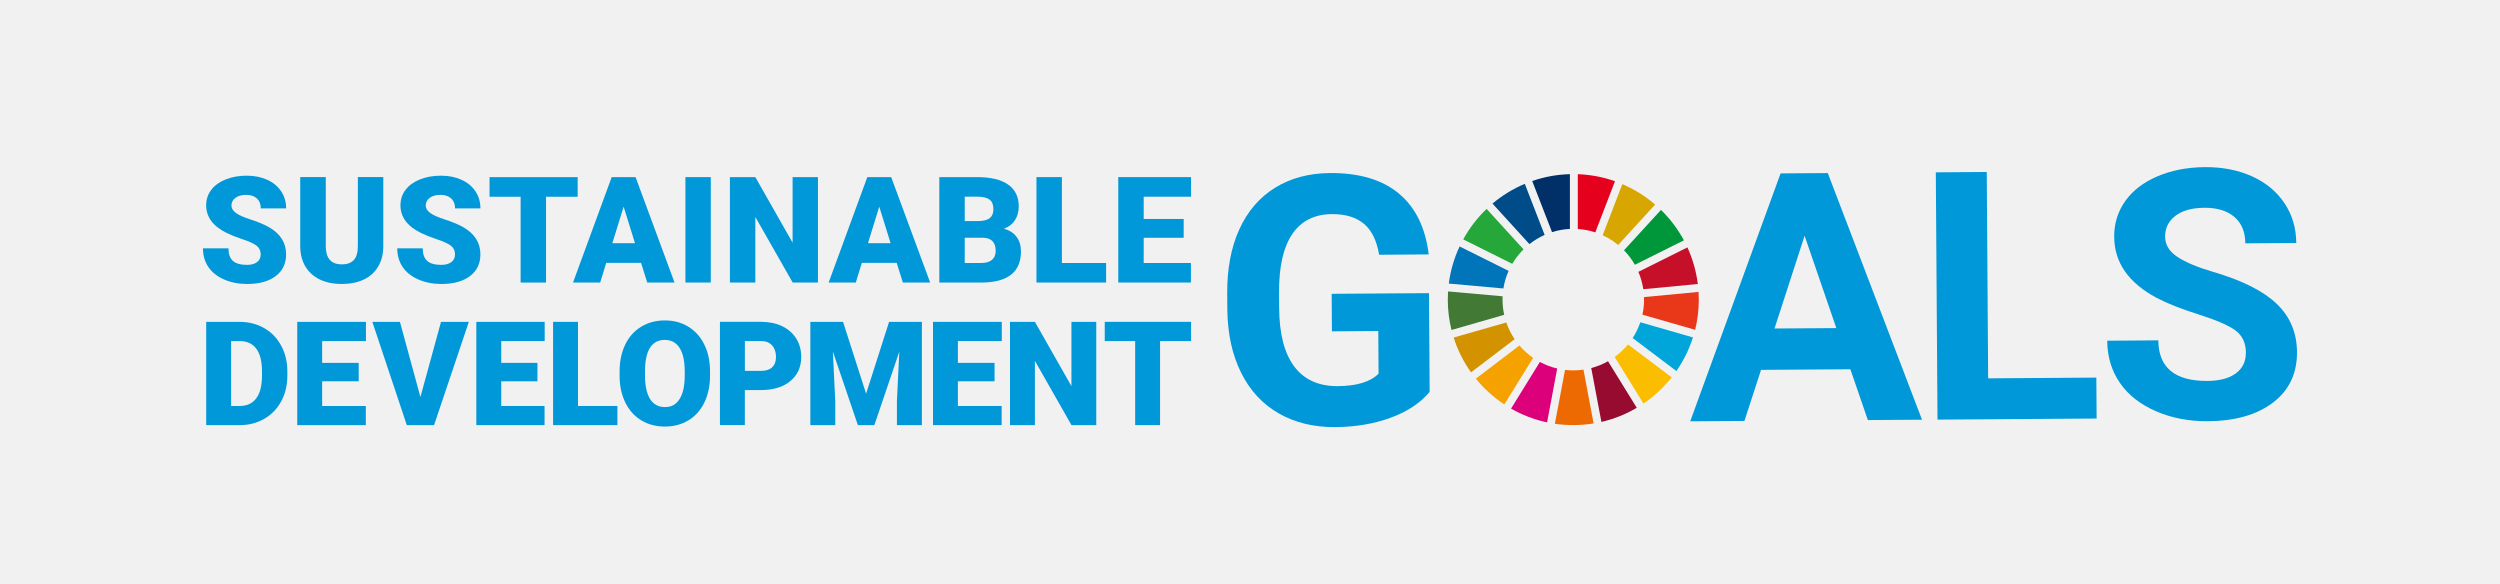 <?xml version="1.0" encoding="UTF-8"?><svg id="_レイヤー_2" xmlns="http://www.w3.org/2000/svg" width="770" height="180" viewBox="0 0 770 180"><defs><style>.cls-1{fill:#d7a600;}.cls-1,.cls-2,.cls-3,.cls-4,.cls-5,.cls-6,.cls-7,.cls-8,.cls-9,.cls-10,.cls-11,.cls-12,.cls-13,.cls-14,.cls-15,.cls-16,.cls-17,.cls-18,.cls-19{stroke-width:0px;}.cls-2{fill:#25a739;}.cls-3{fill:#004c88;}.cls-4{fill:#003067;}.cls-5{fill:#00a6d9;}.cls-6{fill:#e83819;}.cls-7{fill:#970b31;}.cls-8{fill:#00973b;}.cls-9{fill:#c60f28;}.cls-10{fill:#f5a200;}.cls-11{fill:#ed6a02;}.cls-12{fill:#f1f1f1;}.cls-13{fill:#fabd00;}.cls-14{fill:#427935;}.cls-15{fill:#0075ba;}.cls-16{fill:#d39200;}.cls-17{fill:#dc007a;}.cls-18{fill:#e5001e;}.cls-19{fill:#0098d8;}</style></defs><g id="MAIN_SDGs"><rect class="cls-12" width="770" height="180"/><path class="cls-19" d="M440.33,120.68c-2.8,3.4-6.78,6.05-11.92,7.95-5.15,1.9-10.86,2.87-17.14,2.92-6.59.04-12.38-1.35-17.37-4.2-4.99-2.84-8.85-6.99-11.59-12.45-2.74-5.46-4.17-11.88-4.29-19.27l-.04-5.18c-.05-7.6,1.18-14.19,3.71-19.77,2.53-5.58,6.19-9.86,11-12.84,4.81-2.98,10.46-4.49,16.94-4.54,9.03-.06,16.11,2.04,21.23,6.32,5.12,4.27,8.18,10.52,9.18,18.74l-15.27.1c-.73-4.35-2.29-7.53-4.69-9.54-2.4-2.01-5.7-3-9.88-2.97-5.34.04-9.38,2.07-12.15,6.1-2.76,4.03-4.13,10-4.11,17.92l.03,4.86c.05,7.99,1.61,14.01,4.67,18.07,3.06,4.06,7.52,6.07,13.38,6.03,5.89-.04,10.09-1.32,12.58-3.85l-.09-13.13-14.28.1-.08-11.56,29.97-.2.21,30.39Z"/><path class="cls-19" d="M569.91,113.73l-27.51.19-5.12,15.73-16.69.11,27.83-76.35,14.54-.1,29.02,75.96-16.68.11-5.39-15.66ZM546.55,101.18l19.04-.13-9.77-28.44-9.27,28.57Z"/><path class="cls-19" d="M612.35,116.53l33.32-.23.09,12.61-49.01.33-.52-76.16,15.69-.11.43,63.55Z"/><path class="cls-19" d="M691.74,108.61c-.02-2.96-1.08-5.23-3.18-6.8-2.1-1.57-5.88-3.22-11.33-4.94-5.45-1.72-9.77-3.43-12.96-5.12-8.68-4.61-13.05-10.88-13.1-18.79-.03-4.11,1.11-7.79,3.4-11.03,2.3-3.24,5.61-5.78,9.94-7.63,4.33-1.84,9.2-2.78,14.6-2.82,5.44-.04,10.29.92,14.56,2.86,4.27,1.94,7.59,4.7,9.97,8.28,2.38,3.58,3.58,7.65,3.61,12.22l-15.69.11c-.02-3.49-1.14-6.19-3.35-8.11-2.21-1.92-5.3-2.87-9.28-2.84-3.84.03-6.81.86-8.93,2.49-2.12,1.64-3.17,3.78-3.15,6.43.02,2.48,1.28,4.54,3.78,6.2,2.5,1.66,6.18,3.2,11.04,4.63,8.95,2.62,15.47,5.91,19.58,9.86,4.11,3.95,6.18,8.89,6.22,14.81.05,6.59-2.41,11.78-7.37,15.56-4.96,3.78-11.66,5.7-20.1,5.76-5.86.04-11.2-1-16.03-3.11s-8.52-5.02-11.07-8.74c-2.55-3.71-3.85-8.03-3.88-12.95l15.74-.11c.06,8.4,5.11,12.57,15.15,12.5,3.73-.03,6.64-.8,8.72-2.33,2.08-1.53,3.11-3.66,3.09-6.38Z"/><path class="cls-9" d="M519.72,76.2l-15.1,7.53c.72,1.68,1.23,3.47,1.51,5.34l16.8-1.59c-.5-3.98-1.6-7.77-3.21-11.28"/><path class="cls-6" d="M506.37,92.28c0,1.59-.17,3.14-.5,4.64l16.23,4.66c.74-2.98,1.13-6.09,1.13-9.3,0-.8-.03-1.59-.08-2.37l-16.8,1.59c0,.26.01.52.01.79"/><path class="cls-5" d="M505.22,99.26c-.59,1.73-1.38,3.35-2.36,4.86l13.47,10.16c2.19-3.15,3.92-6.63,5.1-10.36l-16.21-4.66Z"/><path class="cls-2" d="M465.78,81.26c.96-1.63,2.13-3.13,3.46-4.46l-11.36-12.46c-2.86,2.73-5.3,5.9-7.21,9.39l15.11,7.53Z"/><path class="cls-1" d="M493.63,72.46c1.72.79,3.32,1.79,4.76,2.99l11.39-12.44c-3-2.59-6.4-4.72-10.1-6.3l-6.06,15.75Z"/><path class="cls-8" d="M503.54,81.55l15.1-7.53c-1.87-3.48-4.26-6.63-7.06-9.37l-11.39,12.44c1.3,1.33,2.43,2.83,3.35,4.46"/><path class="cls-14" d="M462.77,92.28c0-.34.01-.68.03-1.02l-16.8-1.5c-.05.83-.08,1.67-.08,2.52,0,3.22.4,6.35,1.14,9.35l16.23-4.66c-.33-1.51-.51-3.08-.51-4.69"/><path class="cls-13" d="M501.42,106.09c-1.19,1.45-2.57,2.75-4.1,3.85l8.87,14.36c3.29-2.23,6.22-4.96,8.69-8.07l-13.46-10.15Z"/><path class="cls-10" d="M467.99,106.41l-13.43,10.21c2.5,3.08,5.46,5.76,8.77,7.95l8.87-14.35c-1.56-1.08-2.98-2.36-4.21-3.8"/><path class="cls-15" d="M463.05,88.84c.3-1.9.85-3.71,1.61-5.41l-15.1-7.52c-1.67,3.55-2.81,7.39-3.33,11.43l16.82,1.51Z"/><path class="cls-7" d="M504.13,125.61l-8.86-14.35c-1.61.91-3.34,1.62-5.17,2.1l3.13,16.59c3.89-.89,7.56-2.38,10.9-4.35"/><path class="cls-11" d="M487.71,113.85c-1.03.15-2.08.23-3.14.23-.86,0-1.71-.05-2.54-.15l-3.13,16.59c1.85.27,3.74.41,5.66.41,2.13,0,4.23-.18,6.27-.51l-3.12-16.58Z"/><path class="cls-18" d="M485.96,70.53c1.87.12,3.68.48,5.39,1.04l6.06-15.75c-3.61-1.27-7.45-2.03-11.45-2.17v16.88Z"/><path class="cls-17" d="M479.63,113.51c-1.89-.44-3.68-1.13-5.35-2.02l-8.88,14.36c3.41,1.95,7.15,3.4,11.1,4.24l3.12-16.58Z"/><path class="cls-4" d="M478.02,71.49c1.75-.55,3.6-.89,5.51-.98v-16.87c-4.06.11-7.95.85-11.61,2.11l6.1,15.74Z"/><path class="cls-16" d="M466.51,104.47c-1.07-1.58-1.94-3.31-2.57-5.15l-16.22,4.65c1.23,3.87,3.05,7.47,5.36,10.71l13.43-10.21Z"/><path class="cls-3" d="M471.07,75.18c1.43-1.13,2.99-2.08,4.67-2.83l-6.1-15.73c-3.63,1.52-6.98,3.59-9.95,6.09l11.37,12.47Z"/><path class="cls-19" d="M80.29,78.39c0-1.14-.4-2.04-1.21-2.68-.81-.64-2.23-1.3-4.27-1.98-2.04-.68-3.7-1.35-5-1.98-4.21-2.07-6.31-4.91-6.31-8.52,0-1.8.52-3.39,1.57-4.76,1.05-1.37,2.53-2.45,4.45-3.21,1.92-.77,4.07-1.15,6.47-1.15s4.43.42,6.28,1.25c1.85.83,3.29,2.02,4.32,3.56,1.03,1.54,1.54,3.3,1.54,5.27h-7.81c0-1.32-.4-2.35-1.22-3.08-.81-.73-1.91-1.09-3.29-1.09s-2.5.31-3.31.93c-.81.62-1.22,1.4-1.22,2.35,0,.83.45,1.59,1.34,2.26.89.68,2.46,1.38,4.71,2.1,2.24.72,4.09,1.5,5.53,2.33,3.51,2.02,5.26,4.81,5.26,8.36,0,2.84-1.07,5.07-3.21,6.69-2.14,1.62-5.08,2.43-8.81,2.43-2.63,0-5.01-.47-7.15-1.42-2.13-.94-3.74-2.24-4.82-3.88-1.08-1.64-1.62-3.54-1.62-5.68h7.85c0,1.74.45,3.02,1.35,3.85.9.82,2.36,1.24,4.38,1.24,1.29,0,2.32-.28,3.07-.84.75-.56,1.13-1.34,1.13-2.35Z"/><path class="cls-19" d="M118.05,54.55v21.25c0,2.41-.51,4.49-1.54,6.25-1.03,1.76-2.5,3.1-4.42,4.03-1.92.92-4.19,1.38-6.8,1.38-3.96,0-7.07-1.03-9.34-3.08-2.27-2.05-3.43-4.86-3.48-8.43v-21.41h7.87v21.56c.09,3.55,1.74,5.33,4.95,5.33,1.62,0,2.85-.45,3.68-1.34.83-.89,1.25-2.34,1.25-4.35v-21.21h7.83Z"/><path class="cls-19" d="M140.14,78.39c0-1.14-.4-2.04-1.22-2.68-.81-.64-2.23-1.3-4.27-1.98-2.04-.68-3.7-1.35-5-1.98-4.21-2.07-6.31-4.91-6.31-8.52,0-1.8.52-3.39,1.57-4.76,1.05-1.37,2.53-2.45,4.45-3.21,1.92-.77,4.07-1.15,6.47-1.15s4.43.42,6.28,1.25c1.85.83,3.29,2.02,4.32,3.56,1.03,1.54,1.54,3.3,1.54,5.27h-7.81c0-1.32-.41-2.35-1.22-3.08-.81-.73-1.91-1.09-3.29-1.09s-2.5.31-3.31.93c-.81.62-1.22,1.4-1.22,2.35,0,.83.45,1.59,1.34,2.26.89.68,2.46,1.38,4.71,2.1,2.24.72,4.09,1.5,5.53,2.33,3.51,2.02,5.26,4.81,5.26,8.36,0,2.84-1.07,5.07-3.21,6.69-2.14,1.62-5.08,2.43-8.81,2.43-2.63,0-5.01-.47-7.15-1.42-2.13-.94-3.74-2.24-4.82-3.88-1.08-1.64-1.62-3.54-1.62-5.68h7.85c0,1.74.45,3.02,1.35,3.85.9.82,2.36,1.24,4.38,1.24,1.29,0,2.32-.28,3.07-.84.75-.56,1.13-1.34,1.13-2.35Z"/><path class="cls-19" d="M177.93,60.6h-9.75v26.43h-7.83v-26.43h-9.57v-6.04h27.14v6.04Z"/><path class="cls-19" d="M197.45,80.96h-10.73l-1.87,6.07h-8.36l11.91-32.47h7.36l12,32.47h-8.41l-1.9-6.07ZM188.6,74.91h6.98l-3.5-11.26-3.48,11.26Z"/><path class="cls-19" d="M218.92,87.02h-7.81v-32.47h7.81v32.47Z"/><path class="cls-19" d="M251.93,87.02h-7.78l-11.51-20.2v20.2h-7.83v-32.47h7.83l11.48,20.2v-20.2h7.81v32.47Z"/><path class="cls-19" d="M276.18,80.96h-10.73l-1.87,6.07h-8.36l11.91-32.47h7.36l12,32.47h-8.41l-1.9-6.07ZM267.33,74.91h6.98l-3.5-11.26-3.48,11.26Z"/><path class="cls-19" d="M289.31,87.02v-32.47h11.66c4.18,0,7.36.77,9.53,2.3,2.18,1.53,3.27,3.75,3.27,6.67,0,1.68-.39,3.11-1.16,4.3-.77,1.19-1.91,2.07-3.41,2.63,1.69.45,3,1.28,3.9,2.5.91,1.22,1.36,2.71,1.36,4.46,0,3.18-1.01,5.57-3.02,7.17-2.02,1.6-5,2.41-8.95,2.44h-13.18ZM297.14,68.09h4.08c1.71-.01,2.93-.33,3.66-.94.73-.61,1.09-1.51,1.09-2.71,0-1.37-.39-2.36-1.18-2.96-.79-.6-2.06-.91-3.81-.91h-3.84v7.52ZM297.14,73.22v7.78h5.13c1.41,0,2.5-.32,3.26-.97.76-.65,1.14-1.56,1.14-2.73,0-2.71-1.35-4.07-4.04-4.08h-5.49Z"/><path class="cls-19" d="M327.05,81h13.63v6.02h-21.45v-32.47h7.83v26.45Z"/><path class="cls-19" d="M364.57,73.24h-12.31v7.76h14.54v6.02h-22.37v-32.47h22.41v6.04h-14.58v6.85h12.31v5.8Z"/><path class="cls-19" d="M63.51,130.94v-31.81h10.25c2.81,0,5.34.64,7.58,1.91,2.24,1.27,3.99,3.07,5.25,5.4,1.26,2.32,1.9,4.93,1.91,7.81v1.46c0,2.91-.62,5.52-1.85,7.83-1.23,2.31-2.96,4.12-5.2,5.42-2.24,1.3-4.73,1.96-7.48,1.98h-10.47ZM71.18,105.05v19.99h2.67c2.2,0,3.89-.78,5.07-2.35,1.18-1.57,1.77-3.89,1.77-6.98v-1.38c0-3.07-.59-5.39-1.77-6.95-1.18-1.56-2.9-2.34-5.16-2.34h-2.58Z"/><path class="cls-19" d="M110.48,117.44h-11.26v7.6h13.45v5.9h-21.12v-31.81h21.16v5.92h-13.49v6.71h11.26v5.68Z"/><path class="cls-19" d="M129.49,122.29l6.34-23.16h8.57l-10.71,31.81h-8.39l-10.62-31.81h8.5l6.31,23.16Z"/><path class="cls-19" d="M165.53,117.44h-11.15v7.6h13.34v5.9h-21.01v-31.81h21.05v5.92h-13.38v6.71h11.15v5.68Z"/><path class="cls-19" d="M178.02,125.04h12.14v5.9h-19.81v-31.81h7.67v25.91Z"/><path class="cls-19" d="M218.69,115.69c0,3.1-.58,5.85-1.73,8.24-1.15,2.39-2.79,4.23-4.91,5.52-2.12,1.29-4.53,1.93-7.24,1.93s-5.11-.62-7.21-1.87c-2.1-1.25-3.73-3.03-4.91-5.34-1.17-2.32-1.79-4.97-1.85-7.98v-1.79c0-3.12.57-5.87,1.72-8.25,1.14-2.38,2.78-4.22,4.92-5.52,2.13-1.3,4.56-1.94,7.29-1.94s5.1.64,7.21,1.92c2.11,1.28,3.75,3.11,4.93,5.47,1.17,2.37,1.77,5.08,1.78,8.14v1.46ZM210.89,114.35c0-3.16-.53-5.56-1.58-7.2-1.06-1.64-2.57-2.46-4.53-2.46-3.85,0-5.88,2.88-6.1,8.65l-.02,2.34c0,3.12.52,5.51,1.55,7.19,1.03,1.68,2.57,2.51,4.61,2.51s3.43-.82,4.48-2.47c1.05-1.65,1.58-4.01,1.6-7.1v-1.46Z"/><path class="cls-19" d="M229.41,120.14v10.79h-7.67v-31.81h12.69c2.43,0,4.58.45,6.46,1.34,1.87.9,3.32,2.17,4.35,3.82,1.03,1.65,1.54,3.53,1.54,5.63,0,3.1-1.11,5.58-3.33,7.44-2.22,1.86-5.27,2.79-9.14,2.79h-4.89ZM229.41,114.22h5.03c1.49,0,2.62-.37,3.4-1.11.78-.74,1.17-1.79,1.17-3.15,0-1.49-.4-2.67-1.2-3.56-.8-.89-1.89-1.34-3.28-1.35h-5.11v9.18Z"/><path class="cls-19" d="M259.66,99.13l7.1,22.13,7.08-22.13h10.1v31.81h-7.69v-7.43l.74-15.21-7.69,22.64h-5.07l-7.71-22.66.74,15.23v7.43h-7.67v-31.81h10.07Z"/><path class="cls-19" d="M306.32,117.44h-11.29v7.6h13.48v5.9h-21.15v-31.81h21.19v5.92h-13.52v6.71h11.29v5.68Z"/><path class="cls-19" d="M337.65,130.94h-7.63l-11.27-19.8v19.8h-7.67v-31.81h7.67l11.25,19.8v-19.8h7.65v31.81Z"/><path class="cls-19" d="M366.85,105.05h-9.55v25.89h-7.67v-25.89h-9.37v-5.92h26.59v5.92Z"/></g></svg>